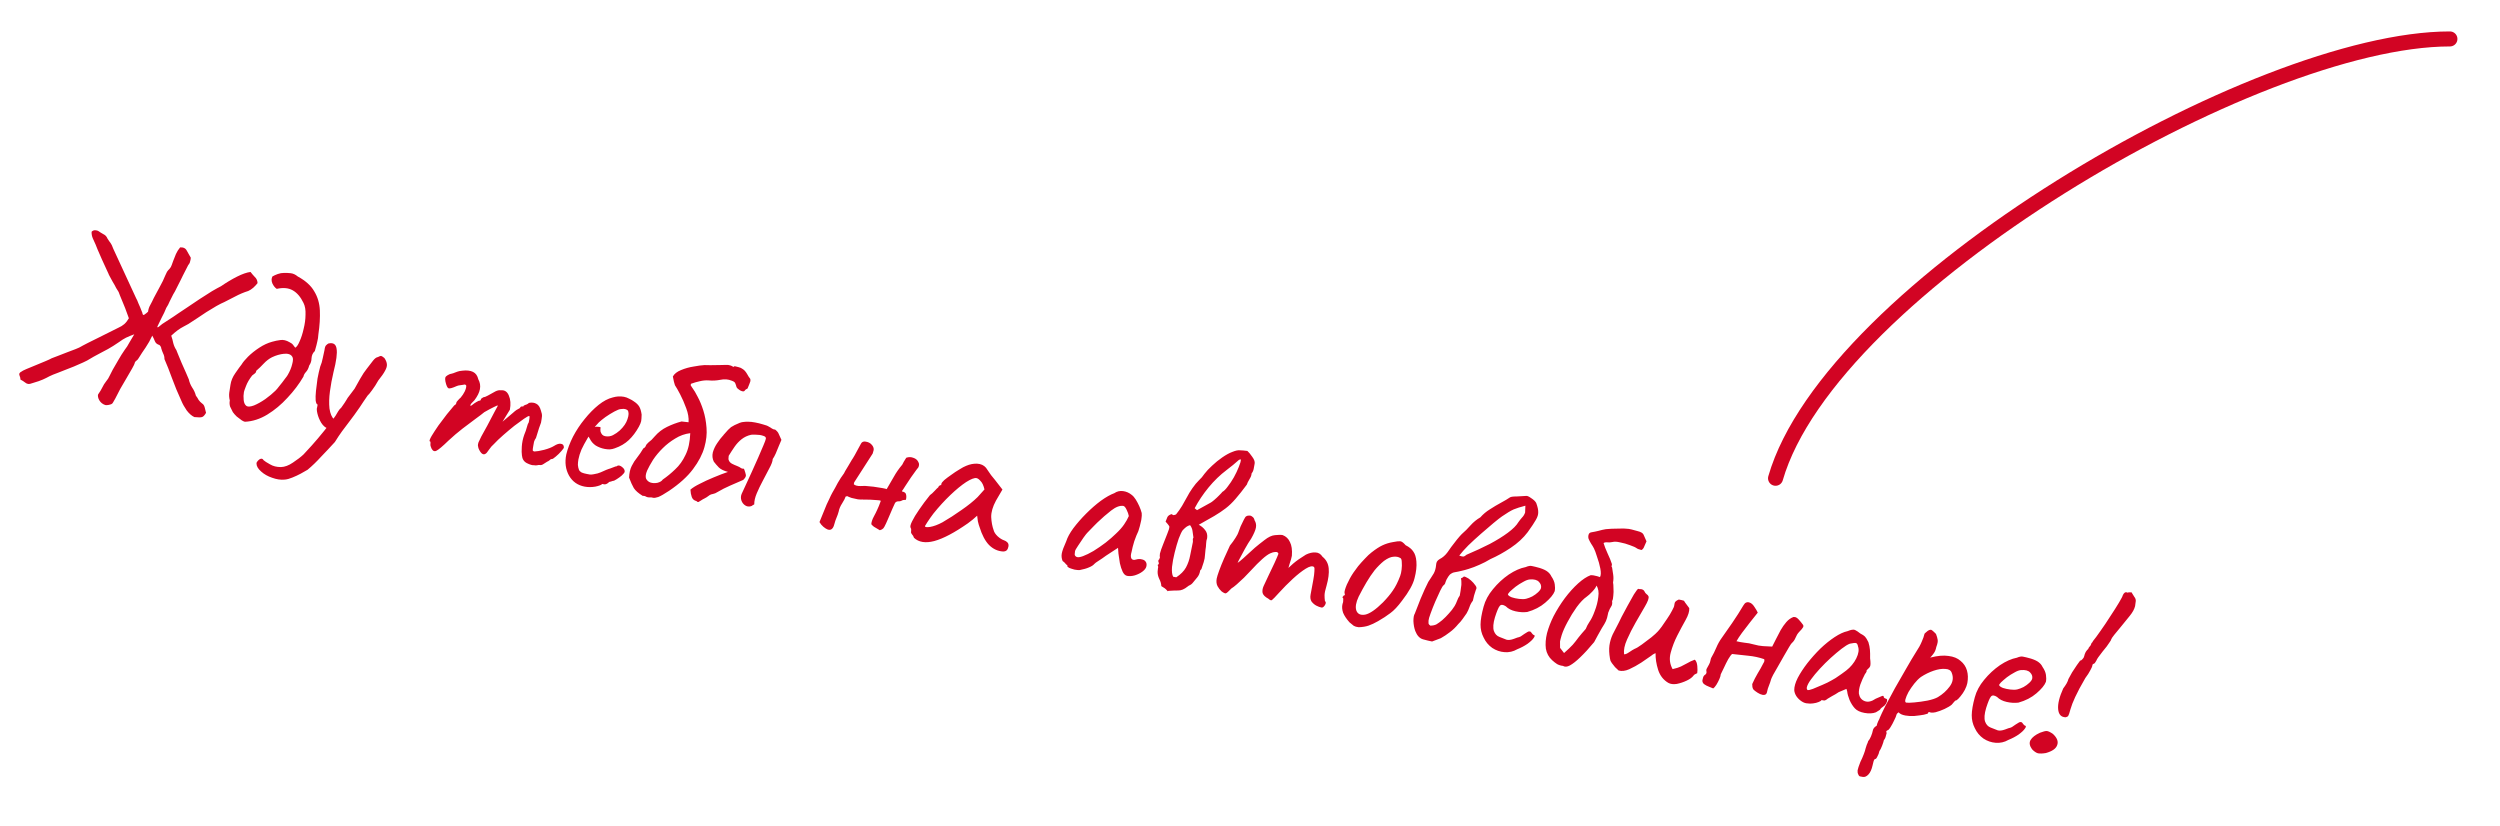 <?xml version="1.0" encoding="UTF-8"?> <svg xmlns="http://www.w3.org/2000/svg" width="333" height="110" viewBox="0 0 333 110" fill="none"><path d="M13.771 53.844C13.473 53.68 13.257 53.432 13.121 53.101C13.006 52.773 13.015 52.545 13.149 52.416C13.326 52.165 13.485 51.899 13.624 51.618C13.767 51.316 13.938 51.041 14.137 50.794C14.332 50.567 14.487 50.322 14.601 50.059C14.74 49.778 14.878 49.508 15.013 49.248C15.272 48.793 15.529 48.348 15.785 47.914C16.044 47.458 16.322 47.017 16.619 46.591C16.847 46.305 17.047 45.991 17.22 45.651C17.417 45.294 17.639 44.919 17.887 44.527C17.488 44.672 17.121 44.823 16.785 44.98C16.471 45.141 16.174 45.327 15.895 45.538C15.318 45.935 14.823 46.248 14.408 46.478C14.019 46.691 13.607 46.91 13.171 47.136C12.76 47.345 12.235 47.642 11.595 48.027C11.57 48.044 11.39 48.131 11.055 48.288C10.719 48.445 10.315 48.622 9.841 48.819C9.371 48.995 8.934 49.166 8.531 49.333C8.129 49.499 7.846 49.611 7.682 49.668C7.237 49.827 6.87 49.978 6.581 50.121C6.313 50.269 6.024 50.413 5.713 50.552C5.403 50.692 4.971 50.842 4.416 51.002C4.11 51.121 3.882 51.166 3.734 51.139C3.586 51.112 3.446 51.042 3.313 50.93C3.181 50.818 2.985 50.694 2.725 50.559C2.731 50.407 2.689 50.224 2.597 50.01C2.505 49.796 2.591 49.626 2.855 49.5C2.934 49.427 3.152 49.314 3.508 49.161C3.865 49.008 4.268 48.841 4.716 48.662C5.19 48.465 5.629 48.283 6.032 48.117C6.434 47.95 6.721 47.817 6.893 47.717C7.061 47.639 7.331 47.536 7.705 47.408C8.083 47.258 8.483 47.103 8.907 46.94C9.331 46.778 9.719 46.63 10.072 46.499C10.45 46.349 10.701 46.232 10.826 46.145C10.877 46.111 10.95 46.07 11.046 46.022C11.168 45.957 11.385 45.844 11.699 45.683C12.014 45.522 12.495 45.283 13.145 44.965C13.794 44.647 14.674 44.208 15.784 43.647C16.069 43.524 16.329 43.364 16.562 43.166C16.799 42.948 17 42.689 17.165 42.392C17.125 42.253 17.03 41.995 16.881 41.617C16.753 41.243 16.597 40.843 16.413 40.415C16.251 39.991 16.1 39.624 15.96 39.314C15.845 38.986 15.777 38.82 15.756 38.816C15.722 38.766 15.629 38.618 15.477 38.371C15.351 38.107 15.195 37.827 15.009 37.53C14.848 37.216 14.709 36.96 14.592 36.764C14.479 36.546 14.44 36.462 14.475 36.512C14.457 36.487 14.364 36.284 14.193 35.902C14.023 35.521 13.82 35.078 13.585 34.575C13.37 34.076 13.178 33.636 13.008 33.255C12.841 32.852 12.752 32.627 12.738 32.581C12.612 32.317 12.488 32.043 12.365 31.757C12.243 31.472 12.188 31.178 12.2 30.873C12.337 30.724 12.503 30.656 12.697 30.67C12.891 30.684 13.027 30.72 13.104 30.778C13.317 30.927 13.543 31.067 13.781 31.198C14.023 31.308 14.197 31.494 14.302 31.754C14.471 32.026 14.609 32.226 14.716 32.355C14.824 32.485 14.95 32.749 15.095 33.147L18.144 39.749C18.213 39.85 18.314 40.076 18.446 40.429C18.603 40.764 18.732 41.072 18.833 41.354C18.956 41.639 19 41.756 18.965 41.706C19.007 41.955 19.105 42.016 19.259 41.892C19.434 41.771 19.589 41.646 19.722 41.517C19.759 41.196 19.858 40.897 20.019 40.62C20.183 40.322 20.339 40.012 20.486 39.689C20.753 39.191 21.02 38.694 21.287 38.196C21.579 37.681 21.826 37.168 22.03 36.659C22.103 36.497 22.175 36.346 22.245 36.206C22.335 36.07 22.447 35.937 22.581 35.809C22.718 35.659 22.814 35.491 22.871 35.304C22.927 35.117 22.994 34.933 23.071 34.75C23.193 34.445 23.315 34.139 23.437 33.833C23.584 33.51 23.77 33.216 23.994 32.951C24.437 32.923 24.737 33.077 24.894 33.413C25.072 33.752 25.245 34.057 25.414 34.329C25.404 34.502 25.372 34.672 25.32 34.837C25.289 35.006 25.205 35.166 25.068 35.316L24.348 36.725C24.34 36.768 24.252 36.949 24.084 37.268C23.941 37.569 23.768 37.91 23.567 38.288C23.387 38.671 23.221 38.979 23.068 39.214C22.904 39.512 22.748 39.822 22.601 40.145C22.479 40.451 22.327 40.74 22.145 41.013C21.979 41.442 21.78 41.864 21.55 42.282C21.345 42.681 21.151 43.083 20.967 43.487C20.944 43.614 20.994 43.634 21.12 43.548C21.27 43.444 21.437 43.311 21.62 43.148L23.113 42.176C23.138 42.159 23.313 42.038 23.639 41.814C23.99 41.572 24.427 41.281 24.949 40.939C25.475 40.577 26.025 40.208 26.598 39.832C27.195 39.439 27.741 39.091 28.234 38.788C28.749 38.489 29.151 38.268 29.44 38.124C30.167 37.624 30.88 37.198 31.58 36.845C32.279 36.493 32.876 36.286 33.368 36.224C33.545 36.453 33.734 36.674 33.935 36.886C34.162 37.081 34.286 37.356 34.309 37.71C34.164 37.902 33.973 38.107 33.736 38.326C33.502 38.524 33.278 38.669 33.065 38.76C32.485 38.938 31.891 39.19 31.284 39.515C30.702 39.824 30.231 40.065 29.87 40.239C29.61 40.344 29.261 40.52 28.821 40.767C28.403 41.019 27.959 41.287 27.491 41.572C27.044 41.862 26.632 42.136 26.256 42.395C25.884 42.633 25.635 42.795 25.51 42.881C25.305 43.04 24.95 43.248 24.443 43.505C23.936 43.761 23.391 44.164 22.809 44.713C22.923 45.04 23.015 45.375 23.083 45.715C23.173 46.06 23.312 46.37 23.502 46.646C23.485 46.621 23.544 46.774 23.68 47.106C23.816 47.437 23.982 47.84 24.179 48.314C24.397 48.792 24.598 49.245 24.782 49.672C24.966 50.1 25.088 50.385 25.149 50.528C25.231 50.915 25.382 51.282 25.603 51.629C25.827 51.955 25.991 52.313 26.093 52.704C26.235 52.884 26.354 53.07 26.45 53.262C26.571 53.438 26.727 53.598 26.919 53.743C27.077 53.838 27.189 54.001 27.256 54.232C27.323 54.463 27.386 54.715 27.445 54.989C27.251 55.325 27.075 55.511 26.915 55.547C26.772 55.608 26.432 55.611 25.895 55.556C25.551 55.405 25.212 55.113 24.876 54.679C24.565 54.227 24.327 53.801 24.16 53.398C23.676 52.346 23.26 51.339 22.912 50.378C22.564 49.416 22.229 48.567 21.905 47.829C21.91 47.567 21.856 47.327 21.743 47.109C21.634 46.87 21.546 46.635 21.479 46.404C21.474 46.316 21.453 46.246 21.419 46.196C21.388 46.125 21.345 46.062 21.29 46.008C21.255 45.958 21.195 45.925 21.111 45.91C20.886 45.824 20.727 45.675 20.636 45.461C20.548 45.226 20.43 44.974 20.282 44.706C20.025 45.272 19.731 45.797 19.401 46.283C19.074 46.748 18.754 47.236 18.441 47.747C18.375 47.867 18.28 47.969 18.155 48.056C18.029 48.142 17.951 48.27 17.92 48.439C17.908 48.502 17.803 48.713 17.606 49.07C17.413 49.407 17.172 49.822 16.884 50.316C16.6 50.788 16.312 51.282 16.02 51.797C15.753 52.295 15.531 52.725 15.355 53.086C15.228 53.303 15.131 53.472 15.065 53.591C14.996 53.731 14.892 53.821 14.753 53.861C14.589 53.919 14.419 53.953 14.242 53.964C14.086 53.979 13.929 53.939 13.771 53.844ZM32.647 56.178C32.579 56.188 32.437 56.129 32.22 56.001C32.006 55.852 31.776 55.678 31.528 55.479C31.305 55.263 31.134 55.068 31.013 54.892C30.883 54.649 30.763 54.408 30.654 54.169C30.57 53.913 30.555 53.637 30.61 53.341C30.52 52.996 30.496 52.652 30.537 52.31C30.604 51.95 30.658 51.599 30.699 51.256C30.775 50.723 30.991 50.205 31.347 49.702C31.706 49.177 31.985 48.791 32.184 48.544C32.345 48.267 32.627 47.925 33.03 47.518C33.458 47.094 33.959 46.694 34.531 46.318C35.104 45.942 35.678 45.676 36.254 45.52C36.624 45.413 36.988 45.338 37.346 45.294C37.729 45.234 38.138 45.331 38.572 45.586C38.793 45.693 38.947 45.809 39.033 45.934C39.12 46.059 39.217 46.187 39.324 46.316C39.517 46.22 39.711 45.939 39.907 45.471C40.127 44.987 40.307 44.429 40.445 43.798C40.608 43.15 40.692 42.52 40.695 41.908C40.724 41.279 40.634 40.759 40.425 40.348C40.046 39.556 39.569 38.998 38.995 38.673C38.42 38.348 37.71 38.283 36.864 38.477C36.63 38.324 36.434 38.08 36.277 37.745C36.142 37.413 36.143 37.107 36.283 36.827C36.479 36.71 36.718 36.601 36.999 36.499C37.281 36.398 37.552 36.35 37.814 36.354C38.122 36.346 38.426 36.358 38.726 36.391C39.047 36.429 39.36 36.574 39.663 36.827C40.697 37.39 41.429 38.05 41.858 38.807C42.312 39.548 42.561 40.392 42.605 41.341C42.649 42.29 42.583 43.361 42.406 44.554C42.386 44.901 42.34 45.209 42.268 45.48C42.221 45.734 42.109 46.162 41.933 46.764C41.67 47.001 41.525 47.313 41.497 47.702C41.494 48.073 41.389 48.404 41.183 48.694C41.095 49.05 40.956 49.33 40.765 49.536C40.574 49.741 40.459 49.95 40.42 50.161C39.844 51.149 39.134 52.09 38.29 52.985C37.468 53.884 36.576 54.627 35.614 55.216C34.652 55.804 33.663 56.125 32.647 56.178ZM32.837 54.08C33.033 54.203 33.366 54.177 33.836 54.002C34.31 53.804 34.81 53.525 35.336 53.162C35.867 52.779 36.319 52.403 36.693 52.034C36.827 51.906 37.009 51.688 37.241 51.38C37.494 51.077 37.724 50.78 37.93 50.49C38.158 50.204 38.29 50.02 38.327 49.94C38.615 49.446 38.813 48.968 38.92 48.506C39.052 48.027 39.058 47.7 38.937 47.525C38.755 47.206 38.386 47.073 37.829 47.123C37.294 47.178 36.762 47.331 36.234 47.584C35.849 47.775 35.48 48.057 35.126 48.43C34.798 48.785 34.465 49.107 34.128 49.394C34.122 49.547 34.056 49.666 33.931 49.752C33.827 49.842 33.712 49.93 33.586 50.017C33.214 50.495 32.942 50.959 32.772 51.409C32.605 51.838 32.512 52.105 32.492 52.211C32.43 52.55 32.418 52.908 32.458 53.288C32.497 53.667 32.623 53.931 32.837 54.08ZM37.938 63.883C37.403 63.938 36.839 63.855 36.244 63.636C35.667 63.442 35.182 63.167 34.789 62.81C34.374 62.449 34.166 62.093 34.165 61.743C34.167 61.612 34.235 61.482 34.368 61.354C34.48 61.221 34.616 61.137 34.776 61.101C34.91 61.082 35.019 61.145 35.101 61.292C35.251 61.429 35.535 61.613 35.952 61.843C36.365 62.094 36.856 62.218 37.426 62.213C37.932 62.197 38.461 61.999 39.013 61.62C39.585 61.244 40.057 60.882 40.427 60.535C40.643 60.312 41.013 59.91 41.536 59.328C42.059 58.746 42.605 58.103 43.172 57.398C43.765 56.676 44.272 56.004 44.693 55.381C44.788 55.224 44.899 55.036 45.027 54.819C45.154 54.602 45.295 54.431 45.45 54.306C45.623 54.076 45.772 53.862 45.896 53.666C46.045 53.453 46.137 53.306 46.174 53.225C46.215 53.123 46.349 52.929 46.577 52.643C46.805 52.357 47.022 52.069 47.229 51.779C47.393 51.481 47.638 51.045 47.963 50.47C48.288 49.895 48.591 49.437 48.873 49.095C49.217 48.655 49.49 48.301 49.693 48.032C49.92 47.746 50.136 47.589 50.338 47.56C50.555 47.447 50.696 47.397 50.76 47.408C50.844 47.424 50.991 47.517 51.201 47.687C51.408 47.987 51.52 48.271 51.536 48.536C51.557 48.781 51.47 49.071 51.277 49.407C51.109 49.727 50.811 50.153 50.384 50.687C50.121 51.164 49.845 51.594 49.555 51.978C49.291 52.345 49.094 52.582 48.965 52.69C48.812 52.924 48.632 53.187 48.425 53.477C48.244 53.749 48.077 54.003 47.924 54.237C47.387 55.014 46.932 55.641 46.559 56.119C46.187 56.598 45.853 57.039 45.56 57.445C45.266 57.85 44.948 58.328 44.606 58.877C43.975 59.57 43.362 60.223 42.768 60.836C42.191 61.473 41.592 62.052 40.97 62.572C40.724 62.723 40.418 62.897 40.054 63.092C39.69 63.287 39.319 63.46 38.941 63.609C38.584 63.762 38.25 63.853 37.938 63.883ZM43.629 57.056C43.32 56.955 43.037 56.706 42.782 56.309C42.549 55.915 42.382 55.513 42.283 55.1C42.184 54.688 42.172 54.402 42.245 54.24C42.265 54.134 42.28 54.05 42.292 53.986C42.304 53.923 42.309 53.891 42.309 53.891C42.183 53.867 42.096 53.687 42.048 53.35C42.022 53.017 42.035 52.593 42.086 52.077C42.138 51.562 42.205 51.016 42.29 50.441C42.395 49.869 42.516 49.334 42.652 48.834C42.803 48.489 42.917 48.106 42.995 47.683C43.078 47.238 43.153 46.891 43.221 46.641C43.262 46.298 43.334 46.082 43.439 45.992C43.547 45.881 43.649 45.801 43.745 45.753C44.385 45.608 44.747 45.839 44.832 46.446C44.942 47.035 44.804 48.082 44.417 49.586C44.218 50.425 44.062 51.271 43.948 52.125C43.834 52.98 43.814 53.742 43.887 54.412C43.982 55.086 44.188 55.572 44.504 55.871C44.637 55.983 44.689 56.113 44.662 56.262C44.635 56.41 44.563 56.561 44.447 56.714C44.335 56.847 44.196 56.952 44.028 57.031C43.885 57.092 43.752 57.1 43.629 57.056ZM57.478 59.742C57.43 59.646 57.386 59.528 57.346 59.39C57.327 59.255 57.325 59.145 57.341 59.06C57.349 59.018 57.348 58.963 57.339 58.896C57.35 58.832 57.314 58.793 57.229 58.777C57.177 58.702 57.264 58.466 57.491 58.071C57.742 57.657 58.047 57.188 58.407 56.664C58.787 56.143 59.164 55.644 59.537 55.166C59.934 54.67 60.258 54.281 60.507 53.999C60.624 53.955 60.703 53.882 60.744 53.78C60.81 53.661 60.822 53.597 60.779 53.59C60.779 53.59 60.85 53.504 60.991 53.333C61.157 53.145 61.277 53.025 61.352 52.973C61.576 52.708 61.758 52.435 61.897 52.155C62.041 51.853 62.111 51.592 62.107 51.373C62.042 51.252 61.953 51.202 61.839 51.225C61.726 51.248 61.669 51.259 61.669 51.259C61.58 51.265 61.445 51.284 61.264 51.316C61.108 51.331 60.959 51.369 60.817 51.43C60.267 51.679 59.91 51.777 59.745 51.725C59.583 51.651 59.444 51.341 59.326 50.794C59.284 50.546 59.283 50.37 59.324 50.269C59.365 50.167 59.471 50.066 59.642 49.966C59.839 49.849 60.015 49.783 60.171 49.769C60.331 49.732 60.459 49.69 60.556 49.642C60.816 49.537 61.026 49.467 61.186 49.43C61.367 49.398 61.501 49.379 61.59 49.374C62.171 49.306 62.643 49.36 63.004 49.536C63.366 49.712 63.6 50.04 63.709 50.52C63.939 50.934 64.011 51.374 63.925 51.84C63.843 52.284 63.599 52.775 63.194 53.313L62.788 53.731C62.643 53.923 62.603 54.025 62.666 54.036C62.751 54.052 62.86 53.995 62.993 53.867C63.072 53.794 63.222 53.69 63.444 53.556C63.666 53.422 63.808 53.361 63.872 53.373C63.872 53.373 63.895 53.366 63.941 53.352C64.009 53.343 64.056 53.264 64.083 53.116C64.159 53.064 64.234 53.013 64.309 52.961C64.405 52.913 64.453 52.889 64.453 52.889C64.538 52.905 64.714 52.839 64.982 52.691C65.275 52.526 65.616 52.338 66.006 52.125C66.27 51.999 66.497 51.953 66.688 51.988C67.201 51.93 67.564 52.161 67.774 52.681C68.006 53.205 68.053 53.838 67.916 54.578L66.934 56.169L68.334 54.984C68.492 54.838 68.647 54.713 68.797 54.609C68.969 54.51 69.115 54.427 69.236 54.362C69.306 54.222 69.385 54.149 69.474 54.144C69.562 54.138 69.606 54.135 69.606 54.135C69.606 54.135 69.628 54.139 69.67 54.147C69.716 54.134 69.745 54.095 69.757 54.032C69.878 53.967 70.008 53.914 70.147 53.874C70.29 53.813 70.39 53.744 70.448 53.667C70.835 53.585 71.167 53.624 71.444 53.785C71.724 53.924 71.929 54.236 72.059 54.719C72.16 55 72.204 55.238 72.19 55.432C72.176 55.627 72.134 55.914 72.064 56.295C71.963 56.605 71.874 56.851 71.796 57.034C71.744 57.199 71.689 57.375 71.633 57.562C71.577 57.748 71.496 58.007 71.391 58.338C71.275 58.491 71.189 58.661 71.133 58.848C71.098 59.038 71.065 59.218 71.034 59.388C70.983 59.663 70.958 59.855 70.96 59.965C70.965 60.053 71.042 60.111 71.19 60.139C71.498 60.13 71.928 60.056 72.479 59.917C73.055 59.761 73.491 59.589 73.788 59.404C74.16 59.166 74.462 59.068 74.695 59.111C74.953 59.137 75.09 59.283 75.107 59.548C75.133 59.641 75.024 59.818 74.779 60.079C74.555 60.344 74.301 60.592 74.018 60.825C73.755 61.061 73.571 61.169 73.466 61.149C73.402 61.138 73.316 61.187 73.208 61.299C73.104 61.389 72.993 61.456 72.876 61.5C72.7 61.621 72.527 61.731 72.355 61.831C72.205 61.934 72.045 61.97 71.876 61.939C71.791 61.923 71.679 61.936 71.541 61.976C71.427 61.999 71.296 61.996 71.148 61.969C70.925 61.993 70.603 61.901 70.182 61.692C69.782 61.487 69.561 61.14 69.52 60.651C69.479 60.403 69.473 60.019 69.503 59.499C69.537 58.958 69.645 58.431 69.828 57.918C69.983 57.553 70.1 57.213 70.18 56.9C70.259 56.586 70.343 56.372 70.43 56.257C70.441 56.193 70.469 56.045 70.512 55.812C70.558 55.558 70.55 55.425 70.487 55.414C70.402 55.398 70.172 55.52 69.796 55.778C69.445 56.02 69.015 56.335 68.506 56.722C68.018 57.113 67.526 57.526 67.03 57.96C66.534 58.393 66.122 58.788 65.794 59.143C65.561 59.341 65.339 59.595 65.128 59.906C64.918 60.218 64.776 60.389 64.705 60.419C64.526 60.561 64.342 60.549 64.154 60.383C63.987 60.221 63.844 59.987 63.725 59.68C63.685 59.542 63.663 59.428 63.657 59.34C63.656 59.23 63.681 59.092 63.733 58.927C63.811 58.744 63.936 58.483 64.108 58.143C64.301 57.806 64.564 57.33 64.897 56.713C65.262 56.036 65.582 55.428 65.857 54.888C66.157 54.33 66.307 54.052 66.307 54.052C66.322 53.967 66.148 54.022 65.784 54.218C65.423 54.392 64.998 54.62 64.509 54.901C64.275 55.099 63.894 55.39 63.363 55.773C62.833 56.157 62.249 56.596 61.61 57.091C60.972 57.586 60.349 58.117 59.741 58.683C58.967 59.437 58.436 59.886 58.147 60.03C57.879 60.177 57.656 60.081 57.478 59.742ZM77.886 64.82C76.955 64.649 76.257 64.159 75.794 63.351C75.334 62.523 75.212 61.581 75.429 60.527C75.612 59.773 75.91 58.985 76.324 58.165C76.763 57.327 77.279 56.547 77.872 55.824C78.468 55.081 79.088 54.451 79.73 53.935C80.373 53.419 81.003 53.087 81.621 52.938C81.852 52.871 82.09 52.828 82.334 52.807C82.6 52.791 82.86 52.806 83.114 52.853C83.347 52.896 83.582 52.983 83.82 53.114C84.063 53.225 84.261 53.338 84.414 53.454C84.747 53.668 84.989 53.899 85.14 54.146C85.291 54.392 85.4 54.752 85.466 55.223C85.456 55.637 85.435 55.929 85.403 56.098C85.372 56.267 85.272 56.511 85.104 56.831C84.71 57.545 84.261 58.141 83.757 58.617C83.253 59.093 82.628 59.459 81.88 59.715C81.692 59.789 81.475 59.837 81.231 59.858C81.011 59.861 80.785 59.841 80.552 59.798C80.129 59.72 79.73 59.57 79.355 59.347C79.005 59.108 78.744 58.808 78.569 58.448L78.394 58.153L78.252 58.389C77.935 58.921 77.668 59.419 77.451 59.883C77.256 60.35 77.121 60.784 77.046 61.186C77 61.44 76.976 61.688 76.975 61.928C76.996 62.173 77.043 62.389 77.118 62.578C77.179 62.721 77.299 62.841 77.478 62.94C77.682 63.021 77.9 63.084 78.133 63.126C78.281 63.154 78.429 63.181 78.577 63.208C78.75 63.218 78.917 63.206 79.077 63.169C79.46 63.109 79.771 63.024 80.01 62.915C80.27 62.81 80.532 62.694 80.796 62.568L80.935 62.527L80.903 62.522C81.18 62.441 81.426 62.355 81.64 62.264C81.875 62.176 81.993 62.132 81.993 62.132C82.077 62.147 82.172 62.11 82.276 62.02C82.461 61.967 82.666 62.037 82.893 62.232C83.141 62.431 83.243 62.647 83.2 62.88C83.16 62.982 83.033 63.133 82.821 63.335C82.613 63.515 82.385 63.681 82.138 63.833C81.913 63.988 81.734 64.064 81.603 64.062C81.579 64.079 81.497 64.108 81.358 64.148C81.223 64.167 81.131 64.194 81.081 64.228L81.112 64.234C80.875 64.453 80.661 64.545 80.471 64.51L80.217 64.463C80.105 64.595 79.798 64.714 79.298 64.818C78.801 64.902 78.33 64.903 77.886 64.82ZM80.603 58.101C80.984 58.171 81.331 58.126 81.645 57.965C81.985 57.787 82.285 57.58 82.548 57.343C83.076 56.85 83.421 56.345 83.582 55.828C83.769 55.293 83.775 54.9 83.603 54.65C83.487 54.563 83.377 54.51 83.271 54.49C83.19 54.453 83.005 54.452 82.714 54.486C82.516 54.493 82.222 54.603 81.833 54.816C81.443 55.028 81.048 55.273 80.647 55.549C80.267 55.829 79.971 56.069 79.759 56.271L79.223 56.861C79.404 56.829 79.569 56.827 79.717 56.854C79.89 56.864 79.983 56.892 79.997 56.938C79.962 57.129 79.96 57.315 79.992 57.496C80.05 57.659 80.123 57.793 80.214 57.898C80.325 58.006 80.455 58.073 80.603 58.101ZM91.942 57.698C91.226 57.785 90.558 58.023 89.939 58.412C89.324 58.78 88.776 59.204 88.293 59.684C87.786 60.181 87.35 60.702 86.987 61.248C86.645 61.798 86.382 62.274 86.198 62.678C86.002 63.145 85.957 63.509 86.062 63.769C86.193 64.012 86.381 64.178 86.627 64.267C86.915 64.364 87.23 64.378 87.571 64.31C87.916 64.22 88.15 64.078 88.274 63.882C88.85 63.485 89.405 63.029 89.937 62.514C90.491 62.004 90.948 61.366 91.308 60.601C91.689 59.84 91.9 58.872 91.942 57.698ZM99.571 51.753C99.407 51.811 99.279 51.907 99.189 52.044C99.098 52.18 98.893 52.164 98.574 51.996C98.318 51.84 98.16 51.69 98.099 51.547C98.062 51.388 98.014 51.236 97.953 51.094C97.916 50.934 97.754 50.806 97.466 50.709C96.999 50.513 96.491 50.474 95.945 50.592C95.423 50.693 94.914 50.719 94.42 50.672C94.031 50.644 93.631 50.679 93.219 50.778C92.832 50.86 92.439 50.974 92.04 51.119C91.995 51.242 91.99 51.328 92.025 51.379C92.08 51.433 92.115 51.483 92.128 51.529C92.163 51.579 92.206 51.642 92.258 51.717C92.451 51.972 92.677 52.352 92.933 52.859C93.211 53.37 93.46 53.974 93.682 54.671C93.903 55.369 94.046 56.139 94.109 56.982C94.176 57.804 94.084 58.662 93.831 59.557C93.567 60.514 93.058 61.493 92.305 62.492C91.576 63.473 90.513 64.437 89.113 65.382C88.465 65.81 87.988 66.083 87.681 66.201C87.379 66.299 87.154 66.334 87.006 66.306C86.861 66.258 86.711 66.241 86.555 66.256C86.378 66.267 86.22 66.238 86.079 66.168C85.943 66.077 85.786 66.037 85.609 66.049C85.038 65.703 84.643 65.356 84.422 65.009C84.223 64.666 84.013 64.201 83.793 63.613C83.822 62.984 83.939 62.469 84.144 62.069C84.353 61.648 84.598 61.267 84.88 60.925C85.166 60.562 85.437 60.163 85.692 59.729C85.859 59.65 85.968 59.539 86.016 59.395C86.064 59.251 86.193 59.088 86.401 58.908C86.501 58.839 86.631 58.731 86.789 58.586C86.951 58.419 87.088 58.269 87.2 58.136C87.673 57.589 88.222 57.165 88.846 56.864C89.496 56.547 90.142 56.305 90.785 56.139C90.959 56.149 91.119 56.168 91.267 56.195C91.415 56.222 91.566 56.239 91.718 56.245C91.76 55.662 91.655 55.041 91.405 54.382C91.158 53.702 90.889 53.084 90.598 52.527C90.307 51.97 90.075 51.566 89.903 51.315C89.886 51.29 89.839 51.129 89.763 50.83C89.708 50.535 89.662 50.308 89.626 50.148C89.823 49.791 90.182 49.507 90.702 49.297C91.247 49.069 91.813 48.911 92.398 48.822C92.987 48.712 93.47 48.647 93.845 48.629C93.955 48.627 94.216 48.632 94.63 48.643C95.069 48.636 95.508 48.63 95.947 48.623C96.386 48.616 96.649 48.61 96.738 48.605C96.915 48.594 97.065 48.611 97.188 48.655C97.336 48.682 97.449 48.725 97.526 48.783C97.683 48.878 97.755 48.902 97.742 48.856C97.733 48.788 97.802 48.768 97.95 48.796C98.077 48.819 98.223 48.857 98.388 48.909C98.579 48.944 98.77 49.035 98.962 49.179C99.158 49.303 99.347 49.524 99.529 49.842C99.677 50.11 99.787 50.283 99.86 50.362C99.954 50.446 99.982 50.593 99.943 50.804C99.906 50.885 99.861 51.008 99.809 51.174C99.76 51.318 99.681 51.511 99.571 51.753ZM103.255 57.225C103.503 57.424 103.655 57.606 103.713 57.769C103.774 57.912 103.898 58.187 104.086 58.593C104.009 58.776 103.892 59.05 103.737 59.415C103.608 59.763 103.469 60.099 103.322 60.422C103.175 60.745 103.043 60.983 102.927 61.136C102.915 61.441 102.761 61.861 102.465 62.397C102.194 62.916 101.907 63.465 101.603 64.043C101.304 64.601 101.037 65.153 100.805 65.701C100.573 66.249 100.46 66.743 100.466 67.181C100.395 67.212 100.322 67.253 100.247 67.305C100.193 67.361 100.119 67.402 100.027 67.429C99.749 67.509 99.494 67.472 99.259 67.32C99.025 67.167 98.857 66.95 98.756 66.669C98.658 66.366 98.669 66.073 98.787 65.788C98.901 65.525 99.083 65.132 99.333 64.609C99.586 64.065 99.86 63.47 100.154 62.824C100.449 62.178 100.728 61.551 100.994 60.944C101.263 60.315 101.493 59.778 101.685 59.332C101.877 58.886 101.986 58.589 102.013 58.441C102.049 58.25 101.92 58.117 101.628 58.041C101.36 57.948 101.052 57.902 100.701 57.903C100.376 57.887 100.157 57.89 100.043 57.913C99.563 58.021 99.144 58.218 98.785 58.501C98.427 58.785 98.113 59.121 97.845 59.509C97.576 59.898 97.316 60.298 97.065 60.711C97.063 60.842 97.052 60.961 97.032 61.066C97.017 61.151 97.041 61.254 97.106 61.376C97.185 61.543 97.324 61.678 97.524 61.781C97.724 61.883 97.936 61.977 98.161 62.062C98.386 62.148 98.576 62.248 98.729 62.364C98.789 62.397 98.84 62.417 98.882 62.425C98.928 62.412 98.973 62.409 99.015 62.417C99.079 62.429 99.124 62.481 99.15 62.573C99.251 62.854 99.318 63.086 99.351 63.267C99.383 63.448 99.266 63.667 98.999 63.924C98.404 64.186 97.821 64.439 97.251 64.684C96.68 64.929 96.113 65.219 95.548 65.552C95.373 65.673 95.171 65.756 94.944 65.802C94.742 65.83 94.551 65.915 94.372 66.057C94.217 66.182 94.044 66.292 93.851 66.388C93.683 66.466 93.512 66.566 93.337 66.686C93.236 66.756 93.138 66.814 93.042 66.862C92.949 66.889 92.858 66.85 92.768 66.746C92.454 66.666 92.247 66.486 92.145 66.204C92.044 65.923 91.984 65.595 91.966 65.219C92.254 64.966 92.674 64.704 93.227 64.434C93.784 64.143 94.394 63.862 95.057 63.59C95.745 63.301 96.38 63.058 96.964 62.859C96.422 62.715 96.02 62.521 95.759 62.276C95.501 62.009 95.276 61.749 95.082 61.494C94.891 61.109 94.847 60.696 94.95 60.255C95.074 59.819 95.271 59.407 95.539 59.018C95.812 58.609 96.07 58.274 96.316 58.013C96.366 57.978 96.395 57.94 96.402 57.898C96.431 57.859 96.458 57.831 96.483 57.814C96.848 57.378 97.145 57.072 97.375 56.895C97.626 56.723 98.011 56.531 98.531 56.321C98.72 56.246 98.914 56.206 99.112 56.198C99.314 56.17 99.512 56.163 99.707 56.177C99.926 56.173 100.216 56.205 100.576 56.271C100.935 56.338 101.291 56.425 101.643 56.534C101.999 56.622 102.264 56.725 102.439 56.845C102.579 56.915 102.707 56.993 102.822 57.08C102.959 57.171 103.103 57.219 103.255 57.225ZM120.714 60.972C121.041 60.857 121.358 60.861 121.664 60.983C121.973 61.084 122.191 61.266 122.318 61.53C122.469 61.777 122.45 62.058 122.261 62.373C122.326 62.254 122.258 62.329 122.055 62.598C121.877 62.849 121.642 63.178 121.348 63.583C121.076 63.993 120.818 64.383 120.574 64.754C120.356 65.107 120.22 65.312 120.165 65.367L120.148 65.463C120.487 65.525 120.668 65.668 120.692 65.891C120.742 66.097 120.733 66.326 120.665 66.576C120.403 66.571 120.209 66.612 120.084 66.698C119.963 66.763 119.815 66.791 119.642 66.781C119.579 66.769 119.499 66.787 119.402 66.835C119.306 66.883 119.239 66.947 119.203 67.028C119.17 67.088 119.059 67.33 118.872 67.755C118.709 68.162 118.517 68.608 118.297 69.093C118.101 69.56 117.937 69.913 117.806 70.151C117.732 70.312 117.622 70.434 117.476 70.517C117.333 70.578 117.239 70.615 117.193 70.629C116.801 70.381 116.534 70.223 116.394 70.153C116.279 70.066 116.167 69.958 116.06 69.829C116.062 69.698 116.09 69.55 116.142 69.384C116.198 69.198 116.292 68.985 116.424 68.747C116.588 68.449 116.727 68.169 116.842 67.905C116.981 67.624 117.142 67.228 117.324 66.714C117.247 66.656 117.067 66.623 116.784 66.615C116.527 66.589 116.246 66.57 115.941 66.558C115.637 66.545 115.376 66.541 115.156 66.544C114.958 66.551 114.871 66.546 114.896 66.529C114.783 66.552 114.576 66.546 114.276 66.513C114.001 66.462 113.717 66.399 113.425 66.323C113.157 66.23 112.964 66.15 112.845 66.085L112.637 66.145C112.577 66.352 112.423 66.652 112.175 67.044C111.932 67.415 111.777 67.78 111.711 68.14C111.639 68.411 111.546 68.679 111.431 68.942C111.317 69.205 111.222 69.483 111.146 69.776C111.039 70.237 110.86 70.499 110.607 70.562C110.376 70.629 110.062 70.495 109.664 70.159C109.57 70.076 109.478 69.982 109.388 69.878C109.319 69.778 109.241 69.665 109.155 69.54L110.114 67.189C110.253 66.908 110.378 66.647 110.488 66.405C110.602 66.141 110.725 65.89 110.857 65.652C111.112 65.218 111.359 64.771 111.596 64.311C111.856 63.856 112.13 63.436 112.42 63.052C112.42 63.052 112.471 62.952 112.573 62.752C112.701 62.535 112.843 62.299 113 62.043C113.16 61.766 113.288 61.549 113.383 61.392C113.477 61.234 113.494 61.204 113.432 61.302C113.519 61.187 113.659 60.961 113.852 60.625C114.049 60.267 114.232 59.929 114.401 59.61C114.594 59.274 114.693 59.095 114.696 59.074C114.762 58.955 114.841 58.882 114.934 58.855C115.03 58.807 115.142 58.795 115.269 58.818C115.632 58.864 115.913 59.003 116.111 59.236C116.312 59.449 116.4 59.684 116.374 59.941C116.33 60.064 116.298 60.179 116.278 60.285C116.259 60.391 116.222 60.471 116.168 60.527L113.774 64.254L113.727 64.508C113.915 64.674 114.218 64.751 114.635 64.741C115.078 64.713 115.405 64.719 115.617 64.758C115.727 64.756 115.974 64.78 116.359 64.829C116.765 64.882 117.148 64.942 117.507 65.008C117.888 65.079 118.087 65.126 118.105 65.151C118.455 64.559 118.776 64.006 119.068 63.491C119.363 62.955 119.735 62.422 120.183 61.891C120.212 61.853 120.28 61.723 120.386 61.502C120.514 61.285 120.623 61.108 120.714 60.972ZM121.738 71.631C121.684 71.446 121.602 71.3 121.491 71.192C121.383 71.063 121.337 70.956 121.353 70.871C121.368 70.786 121.373 70.7 121.368 70.611C121.387 70.505 121.363 70.402 121.294 70.302C121.211 70.156 121.275 69.872 121.484 69.451C121.696 69.009 122.011 68.487 122.429 67.886C122.85 67.263 123.33 66.619 123.869 65.952C124.069 65.814 124.28 65.623 124.5 65.379C124.72 65.135 124.88 64.979 124.98 64.91C124.996 64.825 125.041 64.757 125.116 64.705C125.195 64.632 125.277 64.604 125.362 64.619L125.397 64.429C125.417 64.323 125.545 64.161 125.782 63.942C126.041 63.727 126.345 63.499 126.696 63.257C127.051 62.995 127.413 62.755 127.781 62.538C128.153 62.301 128.457 62.138 128.692 62.05C129.191 61.836 129.679 61.74 130.156 61.762C130.655 61.788 131.048 61.97 131.336 62.308C131.387 62.383 131.474 62.508 131.594 62.684C131.715 62.859 131.853 63.06 132.009 63.285C132.189 63.494 132.367 63.713 132.544 63.942L133.525 65.207L132.661 66.688C132.23 67.484 132.019 68.211 132.029 68.869C132.06 69.531 132.17 70.121 132.359 70.637C132.422 70.889 132.592 71.15 132.871 71.421C133.17 71.695 133.464 71.88 133.753 71.977C133.918 72.03 134.065 72.122 134.194 72.256C134.322 72.389 134.365 72.572 134.322 72.805C134.283 73.016 134.21 73.178 134.102 73.289C133.994 73.4 133.83 73.458 133.61 73.461C132.896 73.417 132.272 73.126 131.736 72.59C131.222 72.057 130.8 71.257 130.472 70.19C130.411 70.048 130.337 69.793 130.252 69.427C130.191 69.044 130.16 68.798 130.158 68.688C130.054 68.778 129.858 68.95 129.571 69.204C129.287 69.436 129.07 69.603 128.92 69.707C127.136 70.953 125.646 71.74 124.448 72.066C123.275 72.374 122.371 72.23 121.738 71.631ZM123.208 70.065C123.181 70.213 123.403 70.254 123.875 70.188C124.372 70.104 124.924 69.9 125.531 69.574C126.364 69.093 127.208 68.549 128.064 67.941C128.942 67.337 129.661 66.758 130.223 66.206L131.132 65.192C131.01 64.666 130.838 64.295 130.615 64.079C130.417 63.845 130.234 63.713 130.065 63.682C129.789 63.631 129.33 63.809 128.686 64.215C128.063 64.625 127.367 65.197 126.597 65.93C125.827 66.664 125.073 67.487 124.336 68.402C124.046 68.786 123.78 69.163 123.536 69.534C123.318 69.888 123.208 70.065 123.208 70.065ZM143.812 75.934C143.635 75.945 143.409 75.925 143.134 75.874C142.863 75.803 142.625 75.726 142.421 75.644C142.243 75.546 142.159 75.465 142.171 75.401C142.19 75.296 142.147 75.233 142.041 75.213C142.041 75.213 141.996 75.161 141.906 75.057C141.837 74.957 141.715 74.847 141.54 74.727C141.404 74.396 141.368 74.061 141.43 73.722C141.497 73.362 141.695 72.819 142.026 72.092C142.187 71.575 142.502 70.999 142.969 70.363C143.462 69.71 144.03 69.059 144.675 68.412C145.319 67.766 145.971 67.197 146.631 66.706C147.312 66.218 147.91 65.88 148.426 65.691C148.777 65.45 149.166 65.357 149.593 65.414C150.021 65.471 150.405 65.64 150.747 65.922C150.939 66.067 151.119 66.275 151.288 66.547C151.457 66.819 151.611 67.11 151.751 67.42C151.89 67.731 151.998 68.035 152.075 68.334C152.095 68.578 152.088 68.796 152.053 68.986C152.043 69.159 152.004 69.371 151.936 69.621C151.889 69.875 151.787 70.25 151.629 70.746C151.453 71.107 151.272 71.555 151.086 72.09C150.921 72.629 150.801 73.099 150.727 73.501C150.611 73.895 150.6 74.189 150.696 74.381C150.813 74.578 151.023 74.628 151.325 74.53C151.603 74.45 151.856 74.442 152.084 74.506C152.317 74.549 152.485 74.646 152.589 74.796C152.714 74.951 152.753 75.155 152.706 75.409C152.659 75.662 152.483 75.904 152.178 76.132C151.899 76.343 151.562 76.51 151.167 76.635C150.797 76.741 150.453 76.765 150.136 76.707C149.903 76.664 149.706 76.485 149.545 76.171C149.388 75.836 149.262 75.452 149.167 75.018C149.097 74.568 149.034 74.14 148.977 73.736L148.921 72.971L147.316 74.02C146.987 74.266 146.661 74.49 146.339 74.693C146.042 74.879 145.852 75.019 145.769 75.113C145.628 75.284 145.392 75.438 145.06 75.573C144.75 75.713 144.334 75.833 143.812 75.934ZM144.253 74.079C144.652 73.933 145.121 73.703 145.661 73.387C146.204 73.049 146.743 72.678 147.278 72.273C147.816 71.848 148.272 71.45 148.646 71.082C149.096 70.662 149.455 70.257 149.723 69.869C149.992 69.481 150.204 69.104 150.359 68.739C150.317 68.491 150.224 68.222 150.081 67.933C149.941 67.623 149.799 67.443 149.655 67.395C149.189 67.309 148.637 67.513 147.999 68.008C147.386 68.486 146.773 69.019 146.161 69.606C146.057 69.696 145.91 69.844 145.719 70.049C145.527 70.255 145.338 70.45 145.151 70.634C144.989 70.801 144.881 70.912 144.827 70.968C144.748 71.041 144.576 71.261 144.311 71.628C144.072 71.977 143.83 72.338 143.587 72.709C143.347 73.058 143.216 73.296 143.192 73.424C143.169 73.55 143.154 73.69 143.148 73.842C143.163 73.998 143.251 74.113 143.413 74.186C143.574 74.26 143.854 74.224 144.253 74.079ZM154.503 73.738C154.587 73.403 154.728 72.992 154.928 72.503C155.127 72.015 155.312 71.546 155.483 71.096C155.675 70.65 155.767 70.328 155.76 70.129C155.695 70.008 155.617 69.895 155.527 69.791C155.437 69.687 155.346 69.583 155.256 69.479C155.341 69.254 155.423 69.05 155.5 68.867C155.599 68.688 155.787 68.559 156.064 68.479L156.269 68.615C156.336 68.606 156.404 68.596 156.471 68.587C156.542 68.556 156.601 68.534 156.647 68.521C156.929 68.179 157.196 67.801 157.447 67.388C157.702 66.954 157.93 66.547 158.132 66.169C158.304 65.829 158.539 65.445 158.836 65.019C159.134 64.592 159.416 64.25 159.682 63.993C159.84 63.847 159.975 63.708 160.087 63.575C160.203 63.422 160.319 63.268 160.435 63.114C160.696 62.769 161.036 62.405 161.457 62.023C161.881 61.62 162.332 61.254 162.808 60.926C163.309 60.581 163.759 60.336 164.158 60.191C164.561 60.025 164.891 59.954 165.149 59.98C165.411 59.984 165.745 60.013 166.151 60.066C166.339 60.232 166.554 60.491 166.795 60.842C167.058 61.196 167.166 61.501 167.119 61.755C167.08 61.966 167.037 62.199 166.99 62.453C166.947 62.686 166.855 62.888 166.714 63.059C166.708 63.211 166.668 63.367 166.595 63.529C166.525 63.669 166.443 63.818 166.348 63.976C166.311 64.056 166.262 64.146 166.2 64.244C166.16 64.346 166.119 64.448 166.078 64.55C165.524 65.301 165.025 65.931 164.581 66.44C164.162 66.931 163.723 67.354 163.264 67.707C162.83 68.042 162.318 68.385 161.728 68.736C161.163 69.07 160.479 69.457 159.675 69.9C160.015 70.072 160.3 70.311 160.528 70.615C160.76 70.899 160.848 71.254 160.791 71.681C160.771 71.787 160.739 71.902 160.695 72.025C160.671 72.152 160.658 72.281 160.656 72.412C160.648 72.694 160.62 72.963 160.573 73.217C160.551 73.453 160.528 73.701 160.502 73.959C160.497 74.22 160.441 74.527 160.332 74.879C160.223 75.231 160.124 75.53 160.035 75.776C159.998 75.857 159.957 75.904 159.911 75.917C159.89 75.913 159.869 75.964 159.85 76.07C159.787 76.409 159.658 76.691 159.464 76.918C159.269 77.145 159.057 77.401 158.829 77.687C158.746 77.781 158.644 77.861 158.523 77.926C158.405 77.97 158.294 78.037 158.19 78.127C157.752 78.484 157.337 78.659 156.944 78.652C156.573 78.65 156.132 78.667 155.622 78.704L155.547 78.755C155.366 78.547 155.227 78.412 155.129 78.35C155.052 78.292 154.905 78.2 154.688 78.072C154.679 77.764 154.586 77.44 154.408 77.101C154.251 76.766 154.18 76.436 154.197 76.11C154.203 75.958 154.218 75.819 154.241 75.692C154.29 75.548 154.273 75.402 154.19 75.256C154.358 75.177 154.402 75.054 154.324 74.887C154.246 74.719 154.281 74.583 154.432 74.48C154.44 74.437 154.447 74.395 154.455 74.353C154.484 74.314 154.501 74.285 154.505 74.263C154.491 74.217 154.482 74.15 154.476 74.061C154.475 73.951 154.484 73.844 154.503 73.738ZM156.678 76.896C157.275 76.503 157.706 76.069 157.969 75.592C158.235 75.094 158.42 74.57 158.521 74.02C158.648 73.452 158.77 72.851 158.887 72.216C158.906 72.111 158.905 72.001 158.882 71.887C158.88 71.778 158.908 71.684 158.966 71.607C158.925 71.359 158.887 71.089 158.853 70.799C158.823 70.487 158.711 70.204 158.517 69.949C158.332 70.002 158.177 70.072 158.052 70.159C157.927 70.245 157.756 70.399 157.54 70.622C157.395 70.814 157.217 71.186 157.006 71.738C156.816 72.294 156.635 72.917 156.464 73.607C156.297 74.277 156.179 74.912 156.112 75.512C156.067 76.116 156.117 76.552 156.265 76.82L156.678 76.896ZM163.384 62.608C162.52 63.258 161.721 64.03 160.987 64.923C160.254 65.816 159.634 66.742 159.129 67.699L159.444 67.954L161.271 66.945C161.342 66.914 161.494 66.8 161.728 66.603C161.961 66.405 162.186 66.195 162.402 65.972C162.643 65.732 162.78 65.582 162.813 65.523C163.031 65.41 163.272 65.17 163.537 64.803C163.823 64.44 164.095 64.031 164.354 63.575C164.617 63.098 164.832 62.646 164.999 62.217C165.19 61.771 165.287 61.428 165.287 61.187L165.047 61.241C164.785 61.477 164.512 61.711 164.229 61.944C163.949 62.154 163.667 62.376 163.384 62.608ZM162.704 78.763C162.498 78.572 162.322 78.343 162.174 78.075C162.031 77.785 161.994 77.451 162.064 77.07C162.103 76.858 162.212 76.506 162.39 76.014C162.569 75.522 162.79 74.972 163.056 74.364C163.321 73.757 163.578 73.191 163.828 72.668C164.11 72.327 164.36 71.979 164.579 71.625C164.797 71.272 164.914 71.053 164.93 70.968C165.019 70.722 165.126 70.435 165.252 70.109C165.399 69.785 165.541 69.494 165.676 69.235C165.812 68.975 165.904 68.828 165.954 68.794C166.08 68.707 166.218 68.668 166.37 68.674C166.526 68.659 166.671 68.707 166.803 68.819C166.961 68.914 167.062 69.075 167.108 69.302C167.294 69.599 167.354 69.927 167.287 70.287C167.225 70.626 167.015 71.112 166.657 71.746C166.388 72.134 166.106 72.597 165.81 73.133C165.514 73.669 165.248 74.167 165.01 74.626C164.797 75.068 164.664 75.372 164.612 75.537L163.942 75.611C164.364 75.338 164.767 75.052 165.151 74.751C165.538 74.428 165.826 74.175 166.013 73.991C166.463 73.57 166.844 73.225 167.156 72.954C167.494 72.666 167.917 72.329 168.426 71.941C168.939 71.533 169.407 71.313 169.828 71.281C170.275 71.232 170.615 71.229 170.847 71.272C171.297 71.443 171.623 71.754 171.824 72.207C172.05 72.643 172.135 73.249 172.079 74.027C172.024 74.323 171.928 74.666 171.79 75.057C171.674 75.451 171.616 75.648 171.616 75.648C171.616 75.648 171.826 75.457 172.246 75.075C172.688 74.697 173.254 74.298 173.944 73.879C174.401 73.656 174.824 73.559 175.212 73.587C175.605 73.594 175.92 73.784 176.158 74.156C176.653 74.553 176.929 75.075 176.985 75.72C177.045 76.344 176.947 77.113 176.691 78.029C176.526 78.567 176.439 78.978 176.43 79.261C176.426 79.522 176.443 79.788 176.48 80.058C176.634 80.174 176.633 80.359 176.476 80.615C176.323 80.849 176.173 80.953 176.025 80.925C175.813 80.886 175.578 80.799 175.318 80.664C175.08 80.532 174.872 80.352 174.696 80.122C174.545 79.876 174.502 79.572 174.568 79.213L174.931 77.245C175.017 76.779 175.067 76.394 175.079 76.09C175.112 75.79 175.093 75.6 175.02 75.521C174.81 75.351 174.446 75.426 173.928 75.746C173.409 76.067 172.834 76.518 172.201 77.102C171.568 77.685 170.963 78.296 170.386 78.933C169.863 79.515 169.538 79.849 169.413 79.935C169.313 80.004 169.16 79.943 168.954 79.752C168.516 79.518 168.257 79.263 168.177 78.985C168.122 78.691 168.168 78.382 168.315 78.059C168.487 77.719 168.704 77.255 168.965 76.669C169.248 76.087 169.516 75.523 169.77 74.979C170.027 74.414 170.2 74.008 170.289 73.762C170.236 73.577 170.098 73.497 169.874 73.522C169.676 73.529 169.457 73.587 169.219 73.696C168.933 73.818 168.568 74.079 168.122 74.478C167.677 74.877 167.207 75.349 166.713 75.892C166.384 76.248 166.046 76.601 165.696 76.952C165.351 77.282 165.035 77.574 164.747 77.827C164.46 78.081 164.218 78.266 164.021 78.383C163.639 78.793 163.391 79.01 163.277 79.033C163.164 79.056 162.973 78.966 162.704 78.763ZM180.976 83.546C180.697 83.516 180.479 83.454 180.321 83.359C180.167 83.243 179.977 83.088 179.751 82.893C179.351 82.447 179.069 82.023 178.902 81.621C178.761 81.201 178.734 80.813 178.821 80.457C178.899 80.274 178.93 80.105 178.915 79.949C178.921 79.797 178.924 79.721 178.924 79.721C178.817 79.592 178.786 79.52 178.833 79.507C178.883 79.472 178.926 79.415 178.963 79.334C179.14 79.323 179.183 79.211 179.091 78.997C179.059 78.816 179.161 78.441 179.397 77.871C179.658 77.285 179.954 76.749 180.285 76.263C180.433 76.05 180.638 75.77 180.899 75.424C181.181 75.082 181.484 74.745 181.808 74.41C182.136 74.055 182.428 73.781 182.682 73.587C183.245 73.144 183.73 72.829 184.137 72.641C184.568 72.436 185.033 72.292 185.529 72.209C185.984 72.117 186.308 72.079 186.503 72.093C186.697 72.107 186.938 72.282 187.226 72.62C187.707 72.862 188.048 73.144 188.252 73.466C188.48 73.77 188.617 74.212 188.664 74.789C188.72 75.434 188.638 76.174 188.418 77.009C188.224 77.826 187.667 78.829 186.748 80.016C186.193 80.767 185.676 81.317 185.196 81.666C184.737 82.019 184.189 82.377 183.553 82.741C183.089 83.006 182.67 83.202 182.296 83.33C181.922 83.458 181.482 83.53 180.976 83.546ZM184.212 80.237C184.753 79.68 185.188 79.159 185.518 78.673C185.874 78.169 186.202 77.519 186.502 76.721C186.587 76.496 186.651 76.212 186.692 75.87C186.737 75.506 186.745 75.168 186.715 74.856C186.706 74.548 186.64 74.372 186.517 74.327C186.262 74.171 185.955 74.114 185.597 74.157C185.242 74.18 184.825 74.365 184.345 74.714C183.907 75.071 183.491 75.487 183.097 75.961C182.725 76.439 182.363 76.975 182.013 77.567C181.664 78.158 181.316 78.795 180.972 79.475C180.612 80.24 180.509 80.856 180.664 81.322C180.84 81.792 181.233 81.974 181.843 81.868C182.458 81.74 183.247 81.197 184.212 80.237ZM190.752 85.448C190.435 85.39 190.037 85.294 189.558 85.162C189.1 85.034 188.753 84.663 188.515 84.051C188.37 83.652 188.288 83.21 188.268 82.725C188.269 82.244 188.329 81.916 188.449 81.741C189.046 80.166 189.486 79.088 189.768 78.505C190.051 77.923 190.211 77.591 190.247 77.51C190.305 77.433 190.427 77.248 190.613 76.954C190.823 76.643 190.947 76.447 190.984 76.366C191.152 76.047 191.254 75.672 191.29 75.241C191.3 75.068 191.338 74.921 191.403 74.802C191.494 74.666 191.613 74.556 191.759 74.474C192.17 74.265 192.522 73.958 192.816 73.553C192.906 73.416 193.07 73.184 193.305 72.856C193.566 72.51 193.825 72.175 194.082 71.85C194.364 71.508 194.571 71.273 194.704 71.144C195.121 70.784 195.51 70.396 195.871 69.981C196.257 69.549 196.695 69.192 197.184 68.91C197.545 68.496 197.973 68.137 198.466 67.834C198.964 67.51 199.455 67.218 199.941 66.957C200.426 66.697 200.82 66.463 201.121 66.256C201.246 66.169 201.549 66.127 202.03 66.128C202.537 66.112 202.946 66.089 203.257 66.059C203.396 66.019 203.63 66.117 203.958 66.353C204.291 66.567 204.513 66.783 204.626 67.001C204.816 67.517 204.904 67.928 204.892 68.232C204.901 68.54 204.794 68.881 204.571 69.256C204.374 69.613 204.011 70.159 203.482 70.893C202.902 71.661 202.151 72.354 201.227 72.971C200.329 73.572 199.427 74.073 198.521 74.474C198.053 74.76 197.569 75.01 197.07 75.224C196.592 75.442 196.109 75.627 195.622 75.778C195.319 75.875 195.008 75.96 194.689 76.032C194.39 76.108 194.083 76.172 193.767 76.223C193.611 76.238 193.458 76.297 193.308 76.401C193.161 76.483 193.026 76.622 192.902 76.818C192.721 77.091 192.6 77.332 192.54 77.539C192.505 77.73 192.412 77.877 192.261 77.98C192.186 78.032 192.044 78.268 191.835 78.689C191.651 79.093 191.431 79.578 191.173 80.143C190.941 80.691 190.735 81.211 190.557 81.703C190.382 82.174 190.29 82.496 190.28 82.669C190.282 82.779 190.281 82.9 190.279 83.03C190.302 83.144 190.382 83.246 190.518 83.337C190.847 83.332 191.121 83.273 191.338 83.16C191.56 83.026 191.813 82.843 192.096 82.611C192.409 82.34 192.704 82.044 192.982 81.724C193.281 81.407 193.54 81.072 193.758 80.718C193.886 80.501 193.994 80.269 194.084 80.023C194.177 79.756 194.296 79.526 194.44 79.334C194.53 78.847 194.586 78.486 194.608 78.249C194.655 77.995 194.671 77.79 194.656 77.634C194.666 77.461 194.648 77.261 194.602 77.034C194.791 76.959 194.902 76.892 194.935 76.832C194.989 76.777 195.086 76.784 195.226 76.853C195.49 76.968 195.724 77.12 195.93 77.311C196.156 77.506 196.365 77.742 196.554 78.017C196.623 78.118 196.661 78.212 196.666 78.301C196.672 78.389 196.644 78.483 196.582 78.581C196.514 78.831 196.435 79.079 196.346 79.325C196.282 79.554 196.228 79.784 196.185 80.017C195.986 80.265 195.837 80.544 195.736 80.853C195.639 81.142 195.51 81.424 195.35 81.701C195.172 81.953 194.994 82.204 194.816 82.456C194.639 82.708 194.444 82.934 194.231 83.136C193.892 83.555 193.519 83.913 193.114 84.21C192.73 84.511 192.331 84.777 191.917 85.007L190.752 85.448ZM194.373 74.004C194.62 74.094 194.798 74.137 194.907 74.136C195.042 74.117 195.189 74.034 195.347 73.889C196.462 73.416 197.491 72.939 198.434 72.456C199.38 71.952 200.183 71.455 200.843 70.964C201.527 70.456 201.997 69.984 202.252 69.55C202.401 69.337 202.559 69.136 202.725 68.948C202.912 68.763 203.052 68.538 203.145 68.27L203.182 67.358C202.539 67.524 202.016 67.69 201.613 67.856C201.231 68.027 200.715 68.336 200.063 68.785C199.812 68.958 199.429 69.259 198.912 69.689C198.42 70.101 197.874 70.569 197.274 71.093C196.674 71.617 196.108 72.136 195.575 72.651C195.064 73.169 194.663 73.62 194.373 74.004ZM202.081 86.488C201.566 86.787 201.007 86.913 200.403 86.868C199.82 86.826 199.274 86.638 198.767 86.303C198.264 85.948 197.879 85.483 197.613 84.909C197.339 84.377 197.204 83.805 197.208 83.193C197.215 82.559 197.351 81.764 197.615 80.806C197.831 79.993 198.248 79.216 198.865 78.477C199.487 77.716 200.187 77.068 200.964 76.533C201.762 76.002 202.512 75.67 203.215 75.537C203.572 75.384 203.854 75.338 204.062 75.398C204.294 75.441 204.64 75.527 205.097 75.655C205.572 75.808 205.915 75.97 206.124 76.14C206.354 76.314 206.524 76.52 206.633 76.759C206.892 77.135 207.045 77.491 207.092 77.828C207.144 78.144 207.142 78.45 207.087 78.746C206.917 79.196 206.494 79.709 205.819 80.285C205.169 80.843 204.371 81.254 203.425 81.517C202.932 81.579 202.412 81.549 201.866 81.426C201.32 81.304 200.89 81.082 200.577 80.762C200.206 80.518 199.936 80.501 199.766 80.711C199.6 80.899 199.386 81.406 199.124 82.233C198.891 83.022 198.845 83.626 198.987 84.046C199.132 84.445 199.379 84.709 199.727 84.839C200.134 85.002 200.45 85.126 200.675 85.211C200.925 85.279 201.25 85.241 201.649 85.095C202.026 84.946 202.259 84.869 202.348 84.863C202.44 84.837 202.512 84.806 202.562 84.772C202.637 84.72 202.8 84.608 203.051 84.435C203.226 84.314 203.362 84.23 203.458 84.182C203.559 84.113 203.662 84.088 203.768 84.108C203.873 84.127 203.959 84.198 204.024 84.319C204.093 84.419 204.166 84.499 204.243 84.556C204.454 84.596 204.473 84.73 204.299 84.961C204.147 85.195 203.868 85.461 203.463 85.758C203.062 86.034 202.601 86.278 202.081 86.488ZM203.291 79.753C203.543 79.69 203.814 79.587 204.103 79.443C204.396 79.278 204.649 79.095 204.861 78.894C205.098 78.675 205.232 78.481 205.264 78.311C205.318 78.015 205.226 77.746 204.986 77.505C204.75 77.243 204.343 77.135 203.765 77.182C203.521 77.202 203.227 77.312 202.884 77.511C202.545 77.689 202.21 77.901 201.88 78.147C201.572 78.396 201.311 78.622 201.099 78.823C200.908 79.029 200.83 79.156 200.864 79.207C200.908 79.324 201.073 79.442 201.357 79.56C201.646 79.657 201.972 79.728 202.335 79.773C202.72 79.822 203.039 79.816 203.291 79.753ZM206.94 82.067C207.379 81.229 207.876 80.435 208.431 79.683C209.01 78.915 209.602 78.258 210.205 77.713C210.809 77.168 211.369 76.801 211.886 76.612C212.126 76.613 212.329 76.639 212.495 76.692C212.685 76.727 212.893 76.787 213.118 76.872C213.249 76.634 213.265 76.254 213.164 75.732C213.063 75.21 212.919 74.691 212.729 74.175C212.565 73.641 212.427 73.265 212.314 73.047C212.201 72.83 212.075 72.621 211.937 72.42C211.803 72.198 211.69 71.981 211.598 71.767C211.545 71.582 211.546 71.396 211.602 71.21C211.659 71.023 211.799 70.917 212.022 70.893C212.338 70.842 212.645 70.778 212.943 70.702C213.267 70.609 213.587 70.536 213.902 70.485C214.037 70.466 214.292 70.448 214.668 70.429C215.043 70.411 215.416 70.403 215.788 70.406C216.184 70.392 216.446 70.396 216.573 70.42C216.835 70.424 217.091 70.461 217.341 70.529C217.591 70.597 217.841 70.665 218.091 70.733C218.553 70.84 218.829 71 218.921 71.214C219.013 71.428 219.144 71.726 219.314 72.107C219.245 72.248 219.151 72.46 219.033 72.745C218.94 73.012 218.809 73.185 218.642 73.263C218.561 73.226 218.468 73.198 218.362 73.179C218.256 73.159 218.154 73.118 218.056 73.057C217.864 72.912 217.552 72.767 217.119 72.621C216.69 72.454 216.253 72.33 215.809 72.248C215.369 72.145 215.033 72.127 214.802 72.194C214.688 72.216 214.553 72.235 214.397 72.25C214.245 72.244 214.093 72.238 213.941 72.232C213.81 72.23 213.695 72.263 213.594 72.332C213.701 72.702 213.879 73.161 214.128 73.71C214.381 74.239 214.569 74.7 214.693 75.095C214.72 75.187 214.715 75.274 214.678 75.355C214.641 75.435 214.659 75.515 214.732 75.594C214.783 75.91 214.832 76.237 214.88 76.574C214.927 76.91 214.919 77.248 214.857 77.587C214.893 77.747 214.912 78.002 214.913 78.352C214.939 78.685 214.931 79.023 214.89 79.365C214.874 79.691 214.82 79.921 214.729 80.058C214.78 80.374 214.733 80.628 214.589 80.82C214.469 80.995 214.362 81.216 214.269 81.483C214.262 81.525 214.243 81.566 214.214 81.604C214.206 81.646 214.199 81.689 214.191 81.731C214.113 82.154 214.018 82.487 213.908 82.729C213.798 82.971 213.621 83.278 213.377 83.649C213.209 83.968 213.03 84.285 212.841 84.6C212.676 84.898 212.51 85.207 212.342 85.526C211.666 86.342 211.049 87.016 210.492 87.547C209.959 88.062 209.498 88.425 209.109 88.638C208.745 88.834 208.435 88.853 208.179 88.696C207.9 88.667 207.641 88.586 207.403 88.455C207.169 88.302 206.949 88.13 206.743 87.939C206.294 87.528 206.016 87.017 205.91 86.407C205.829 85.779 205.88 85.088 206.063 84.334C206.267 83.584 206.559 82.828 206.94 82.067ZM208.016 84.596C207.9 84.99 207.826 85.272 207.795 85.442C207.789 85.594 207.791 85.879 207.801 86.296C207.891 86.4 207.98 86.515 208.066 86.64C208.156 86.745 208.244 86.859 208.331 86.985C208.826 86.551 209.211 86.184 209.486 85.885C209.764 85.564 210.02 85.24 210.256 84.911C210.513 84.586 210.834 84.208 211.22 83.776C211.294 83.615 211.367 83.453 211.441 83.291C211.54 83.113 211.634 82.955 211.725 82.819C211.961 82.49 212.19 82.018 212.413 81.403C212.661 80.77 212.821 80.143 212.892 79.522C212.987 78.883 212.906 78.376 212.647 78C212.587 78.207 212.407 78.47 212.108 78.787C211.809 79.103 211.559 79.331 211.359 79.469C210.932 79.762 210.486 80.227 210.018 80.863C209.576 81.481 209.17 82.139 208.801 82.837C208.435 83.514 208.174 84.1 208.016 84.596ZM222.221 90.959C221.57 90.576 221.118 90.001 220.866 89.232C220.618 88.442 220.503 87.699 220.522 87.002C220.501 86.998 220.43 87.029 220.308 87.094C220.212 87.142 220.087 87.228 219.932 87.353C219.582 87.594 219.143 87.896 218.617 88.259C218.094 88.6 217.558 88.895 217.009 89.144C216.485 89.375 216.015 89.431 215.6 89.311C215.45 89.174 215.291 89.024 215.124 88.862C214.982 88.682 214.841 88.503 214.699 88.324C214.63 88.223 214.571 88.125 214.523 88.029C214.497 87.936 214.472 87.833 214.449 87.72C214.333 87.042 214.31 86.458 214.378 85.967C214.451 85.455 214.596 84.968 214.812 84.504C215.054 84.024 215.327 83.494 215.631 82.916C215.664 82.856 215.786 82.605 215.999 82.163C216.233 81.725 216.5 81.227 216.8 80.67C217.1 80.112 217.377 79.617 217.633 79.182C217.909 78.752 218.097 78.502 218.197 78.433C218.261 78.445 218.324 78.456 218.388 78.468C218.476 78.463 218.552 78.466 218.616 78.477C218.828 78.516 218.973 78.62 219.051 78.787C219.112 78.93 219.201 79.045 219.316 79.132C219.452 79.222 219.542 79.327 219.586 79.444C219.653 79.675 219.495 80.117 219.112 80.768C218.733 81.398 218.316 82.12 217.86 82.933C217.44 83.665 217.061 84.416 216.722 85.185C216.387 85.933 216.255 86.587 216.327 87.147C216.475 87.174 216.7 87.085 217 86.877C217.326 86.653 217.573 86.502 217.741 86.423C217.976 86.335 218.296 86.143 218.701 85.845C219.131 85.531 219.55 85.214 219.959 84.896C220.372 84.556 220.661 84.293 220.827 84.104C220.935 83.993 221.105 83.784 221.337 83.476C221.573 83.148 221.812 82.798 222.056 82.427C222.324 82.039 222.545 81.675 222.717 81.335C222.91 80.998 223.01 80.754 223.016 80.602C223.034 80.387 223.084 80.232 223.167 80.138C223.276 80.026 223.424 79.933 223.613 79.859C223.719 79.878 223.835 79.9 223.962 79.923C224.089 79.947 224.203 79.979 224.305 80.019C224.405 80.191 224.517 80.354 224.642 80.508C224.767 80.662 224.889 80.827 225.01 81.003C225.042 81.424 224.879 81.952 224.521 82.587C224.163 83.221 223.796 83.908 223.418 84.648C223.041 85.388 222.747 86.154 222.535 86.947C222.327 87.718 222.412 88.445 222.789 89.127C223.269 89.019 223.64 88.901 223.904 88.775C224.193 88.631 224.472 88.486 224.74 88.338C225.012 88.17 225.347 88.013 225.746 87.867C225.934 88.033 226.046 88.317 226.081 88.717C226.117 89.118 226.113 89.434 226.07 89.667C225.974 89.715 225.877 89.763 225.781 89.811C225.71 89.841 225.645 89.895 225.587 89.972C225.41 90.223 225.105 90.452 224.673 90.656C224.241 90.861 223.798 91.009 223.344 91.1C222.893 91.171 222.519 91.123 222.221 90.959ZM228.2 91.701C228.06 91.632 227.867 91.552 227.621 91.463C227.375 91.374 227.156 91.257 226.963 91.112C226.796 90.95 226.73 90.773 226.766 90.583C226.797 90.414 226.835 90.267 226.879 90.144C226.949 90.004 227.057 89.893 227.204 89.81C227.233 89.772 227.249 89.742 227.253 89.721C227.257 89.7 227.271 89.681 227.296 89.663C227.316 89.558 227.312 89.458 227.286 89.366C227.259 89.273 227.278 89.168 227.344 89.049C227.472 88.831 227.57 88.653 227.64 88.512C227.735 88.355 227.806 88.149 227.852 87.895C227.86 87.853 227.868 87.81 227.876 87.768C227.888 87.705 227.908 87.654 227.937 87.615C228.192 87.181 228.417 86.73 228.613 86.263C228.809 85.796 229.053 85.359 229.347 84.954C229.702 84.451 230.163 83.792 230.729 82.977C231.299 82.141 231.792 81.368 232.208 80.657C232.335 80.44 232.458 80.309 232.575 80.265C232.718 80.204 232.861 80.198 233.005 80.246C233.256 80.314 233.482 80.509 233.685 80.831C233.892 81.132 234.042 81.389 234.134 81.603C233.848 81.966 233.506 82.395 233.108 82.891C232.736 83.369 232.375 83.839 232.028 84.3C231.705 84.744 231.462 85.115 231.297 85.412C231.59 85.488 231.939 85.553 232.345 85.606C232.776 85.641 233.189 85.718 233.583 85.834C234.041 85.962 234.453 86.038 234.821 86.062C235.188 86.087 235.6 86.108 236.056 86.126C236.221 85.829 236.393 85.488 236.573 85.106C236.774 84.727 236.977 84.338 237.182 83.938C237.408 83.542 237.66 83.184 237.938 82.863C238.216 82.542 238.532 82.316 238.884 82.184C239.061 82.173 239.188 82.197 239.265 82.254C239.346 82.291 239.451 82.376 239.579 82.509C239.815 82.772 239.985 82.978 240.089 83.129C240.217 83.262 240.247 83.398 240.177 83.539C240.107 83.679 239.925 83.897 239.63 84.193C239.439 84.398 239.282 84.654 239.16 84.959C239.042 85.244 238.879 85.476 238.67 85.657C238.62 85.691 238.5 85.866 238.311 86.181C238.122 86.496 237.897 86.882 237.638 87.337C237.379 87.793 237.12 88.248 236.861 88.704C236.602 89.159 236.376 89.555 236.182 89.891C236.01 90.232 235.918 90.433 235.906 90.497C235.834 90.768 235.739 91.046 235.621 91.331C235.507 91.594 235.423 91.874 235.368 92.17C235.337 92.339 235.26 92.457 235.139 92.522C235.043 92.57 234.92 92.58 234.772 92.553C234.561 92.513 234.338 92.418 234.103 92.265C233.869 92.112 233.696 91.982 233.584 91.874C233.511 91.795 233.457 91.675 233.421 91.516C233.406 91.359 233.397 91.227 233.396 91.117C233.62 90.611 233.86 90.141 234.116 89.707C234.396 89.255 234.657 88.789 234.899 88.309C234.957 88.232 234.993 88.151 235.009 88.067C235.025 87.982 235.019 87.894 234.992 87.801C234.314 87.566 233.609 87.414 232.877 87.345C232.146 87.276 231.427 87.198 230.721 87.111C230.596 87.198 230.422 87.428 230.2 87.803C230.003 88.16 229.812 88.541 229.628 88.945C229.448 89.327 229.307 89.619 229.204 89.819C229.198 89.971 229.138 90.178 229.024 90.442C228.909 90.705 228.774 90.965 228.617 91.22C228.465 91.454 228.326 91.615 228.2 91.701ZM240.768 93.692C240.506 93.687 240.239 93.594 239.966 93.412C239.693 93.231 239.462 93.002 239.272 92.726C239.103 92.454 239.01 92.186 238.994 91.92C238.991 91.46 239.146 90.92 239.457 90.299C239.794 89.661 240.221 89.006 240.738 88.336C241.281 87.648 241.86 87 242.476 86.392C243.112 85.787 243.742 85.28 244.365 84.869C245.013 84.442 245.587 84.176 246.088 84.071C246.348 83.966 246.545 83.904 246.68 83.885C246.84 83.849 246.99 83.866 247.13 83.935C247.292 84.009 247.515 84.16 247.802 84.388C248.082 84.527 248.287 84.663 248.416 84.796C248.544 84.929 248.696 85.176 248.87 85.537C248.981 85.885 249.049 86.226 249.075 86.559C249.101 86.892 249.109 87.266 249.098 87.679C249.17 88.24 249.169 88.6 249.095 88.762C249.026 88.902 248.941 89.007 248.84 89.076C248.632 89.256 248.57 89.354 248.655 89.37C248.655 89.37 248.636 89.41 248.6 89.491C248.588 89.555 248.526 89.653 248.414 89.785C248.18 90.223 247.974 90.689 247.796 91.181C247.642 91.656 247.579 92.06 247.605 92.393C247.688 92.89 247.944 93.221 248.373 93.388C248.802 93.555 249.292 93.448 249.843 93.069C250.107 92.942 250.357 92.835 250.592 92.747C250.831 92.638 250.935 92.668 250.904 92.837C250.904 92.837 250.929 92.875 250.981 92.95C251.037 93.004 251.107 93.039 251.192 93.055C251.297 93.074 251.353 93.128 251.359 93.217C251.385 93.309 251.364 93.426 251.294 93.566C251.25 93.689 251.159 93.826 251.022 93.975C250.646 94.234 250.448 94.416 250.429 94.522C250.429 94.522 250.378 94.557 250.278 94.626C250.203 94.677 250.067 94.762 249.87 94.879C249.447 95.041 248.938 95.068 248.346 94.959C247.774 94.853 247.352 94.655 247.077 94.363C246.803 94.072 246.565 93.7 246.364 93.247C246.184 92.798 246.079 92.418 246.049 92.106L245.949 91.759L244.917 92.192C244.642 92.382 244.347 92.558 244.033 92.719C243.74 92.883 243.543 93 243.443 93.069C243.364 93.142 243.276 93.203 243.179 93.25C243.104 93.302 243.024 93.32 242.94 93.305C242.855 93.289 242.781 93.275 242.718 93.264C242.654 93.252 242.622 93.246 242.622 93.246C242.607 93.331 242.481 93.417 242.246 93.505C242.032 93.597 241.78 93.66 241.489 93.694C241.22 93.731 240.979 93.731 240.768 93.692ZM240.766 91.919C240.893 91.942 241.133 91.888 241.486 91.756C241.863 91.607 242.279 91.432 242.731 91.231C243.205 91.034 243.627 90.827 243.995 90.611C244.384 90.398 244.656 90.23 244.81 90.105C244.91 90.036 245.073 89.924 245.299 89.768C245.529 89.592 245.731 89.443 245.906 89.322C246.495 88.862 246.945 88.321 247.256 87.701C247.571 87.058 247.648 86.525 247.485 86.102C247.444 85.853 247.361 85.707 247.238 85.662C247.115 85.618 246.837 85.643 246.404 85.738C246.122 85.839 245.752 86.066 245.293 86.419C244.859 86.755 244.38 87.159 243.855 87.631C243.356 88.086 242.873 88.566 242.408 89.071C241.943 89.576 241.549 90.05 241.226 90.494C240.904 90.938 240.717 91.297 240.666 91.572C240.651 91.657 240.658 91.735 240.689 91.806C240.741 91.881 240.766 91.919 240.766 91.919ZM248.124 103.484C248.039 103.469 247.933 103.449 247.806 103.426C247.675 103.424 247.575 103.317 247.504 103.107C247.439 102.986 247.415 102.818 247.433 102.602C247.472 102.39 247.595 102.019 247.803 101.489C247.975 101.148 248.126 100.804 248.256 100.456C248.382 100.129 248.46 99.881 248.491 99.712C248.507 99.627 248.559 99.462 248.649 99.216C248.755 98.995 248.818 98.831 248.838 98.725C248.975 98.576 249.102 98.359 249.22 98.074C249.339 97.789 249.419 97.531 249.462 97.298C249.509 97.044 249.679 96.835 249.972 96.67C250.003 96.501 250.074 96.295 250.184 96.053C250.316 95.814 250.389 95.653 250.405 95.568C250.523 95.284 250.756 94.791 251.104 94.089C251.478 93.37 251.911 92.564 252.404 91.67C252.918 90.78 253.418 89.91 253.904 89.058C254.389 88.207 254.817 87.487 255.188 86.899C255.551 86.353 255.814 85.877 255.977 85.469C256.165 85.044 256.278 84.726 256.317 84.514C256.333 84.43 256.366 84.37 256.416 84.336C256.47 84.28 256.587 84.181 256.766 84.039C257.017 83.867 257.208 83.836 257.341 83.948C257.495 84.064 257.672 84.228 257.874 84.441C257.992 84.747 258.066 85.001 258.094 85.203C258.144 85.409 258.083 85.737 257.913 86.187C257.854 86.505 257.75 86.77 257.602 86.983C257.453 87.197 257.324 87.359 257.216 87.47C257.112 87.561 257.083 87.599 257.129 87.586C258.071 87.344 258.872 87.272 259.532 87.372C260.217 87.455 260.756 87.675 261.15 88.032C261.569 88.372 261.851 88.796 261.998 89.305C262.145 89.813 262.162 90.374 262.049 90.988C262.002 91.242 261.892 91.539 261.72 91.879C261.552 92.198 261.356 92.49 261.132 92.755C260.933 93.003 260.758 93.179 260.608 93.282C260.523 93.267 260.425 93.325 260.313 93.457C260.205 93.569 260.093 93.701 259.977 93.855C259.769 94.035 259.449 94.228 259.017 94.433C258.61 94.62 258.212 94.766 257.821 94.869C257.434 94.95 257.161 94.944 257.004 94.849C257.004 94.849 256.97 94.854 256.903 94.863C256.86 94.856 256.829 94.904 256.81 95.01C256.802 95.053 256.615 95.117 256.249 95.202C255.887 95.267 255.472 95.322 255.004 95.367C254.541 95.39 254.139 95.371 253.801 95.308C253.356 95.227 253.054 95.083 252.895 94.879C252.845 94.913 252.781 94.967 252.701 95.04C252.643 95.117 252.609 95.187 252.597 95.251C252.574 95.377 252.476 95.611 252.304 95.951C252.156 96.274 251.99 96.583 251.805 96.877C251.619 97.171 251.473 97.308 251.368 97.288C251.368 97.288 251.34 97.316 251.286 97.372C251.232 97.428 251.238 97.516 251.303 97.638C251.303 97.638 251.271 97.752 251.207 97.981C251.16 98.235 251.068 98.437 250.931 98.587C250.9 98.756 250.821 99.004 250.695 99.331C250.569 99.658 250.448 99.898 250.333 100.052C250.286 100.306 250.198 100.541 250.071 100.758C249.96 101.001 249.863 101.114 249.778 101.098C249.69 101.104 249.613 101.221 249.549 101.45C249.481 101.7 249.438 101.878 249.418 101.984C249.299 102.509 249.117 102.902 248.872 103.163C248.627 103.424 248.378 103.531 248.124 103.484ZM253.921 93.591C254.09 93.622 254.453 93.613 255.009 93.562C255.566 93.512 256.138 93.431 256.728 93.321C257.342 93.194 257.808 93.039 258.126 92.857C258.766 92.472 259.291 92 259.7 91.441C260.135 90.865 260.225 90.257 259.971 89.62C259.856 89.292 259.571 89.119 259.115 89.101C258.662 89.061 258.144 89.141 257.561 89.339C256.977 89.538 256.411 89.816 255.864 90.175C255.559 90.403 255.264 90.699 254.978 91.062C254.692 91.425 254.438 91.794 254.216 92.168C254.015 92.547 253.878 92.872 253.806 93.143C253.734 93.414 253.773 93.564 253.921 93.591ZM267.509 98.56C266.995 98.859 266.435 98.985 265.831 98.94C265.248 98.898 264.703 98.71 264.196 98.375C263.692 98.02 263.307 97.555 263.041 96.981C262.768 96.449 262.632 95.877 262.636 95.265C262.643 94.632 262.779 93.836 263.043 92.878C263.259 92.064 263.676 91.288 264.294 90.549C264.916 89.788 265.615 89.14 266.392 88.605C267.19 88.074 267.941 87.742 268.644 87.609C269 87.456 269.282 87.41 269.49 87.47C269.723 87.513 270.068 87.599 270.526 87.727C271.001 87.88 271.343 88.042 271.552 88.212C271.783 88.385 271.953 88.592 272.062 88.831C272.321 89.207 272.474 89.563 272.521 89.9C272.572 90.216 272.57 90.522 272.516 90.818C272.345 91.268 271.922 91.781 271.247 92.357C270.597 92.915 269.799 93.326 268.853 93.589C268.36 93.651 267.841 93.621 267.294 93.498C266.748 93.376 266.319 93.154 266.006 92.834C265.635 92.59 265.364 92.573 265.195 92.783C265.029 92.971 264.815 93.478 264.553 94.305C264.32 95.094 264.274 95.698 264.415 96.118C264.56 96.517 264.807 96.781 265.155 96.911C265.563 97.074 265.879 97.198 266.104 97.283C266.354 97.351 266.678 97.312 267.077 97.167C267.455 97.018 267.688 96.941 267.776 96.935C267.869 96.909 267.94 96.878 267.99 96.843C268.065 96.792 268.228 96.68 268.479 96.507C268.654 96.386 268.79 96.302 268.887 96.254C268.987 96.185 269.09 96.16 269.196 96.18C269.302 96.199 269.387 96.27 269.452 96.391C269.521 96.491 269.594 96.57 269.671 96.628C269.883 96.667 269.902 96.802 269.728 97.033C269.575 97.267 269.296 97.533 268.891 97.83C268.49 98.106 268.03 98.35 267.509 98.56ZM268.719 91.825C268.972 91.762 269.242 91.659 269.531 91.515C269.824 91.35 270.077 91.167 270.289 90.966C270.527 90.747 270.661 90.553 270.692 90.383C270.747 90.087 270.654 89.818 270.414 89.577C270.178 89.315 269.771 89.207 269.194 89.254C268.949 89.274 268.655 89.384 268.312 89.583C267.973 89.761 267.639 89.973 267.309 90.219C267 90.468 266.74 90.694 266.528 90.895C266.336 91.101 266.258 91.228 266.293 91.278C266.337 91.396 266.501 91.514 266.785 91.632C267.074 91.729 267.4 91.8 267.764 91.845C268.148 91.894 268.467 91.888 268.719 91.825ZM275.163 95.541C274.551 95.537 274.212 95.18 274.146 94.467C274.081 93.755 274.306 92.834 274.82 91.703C274.994 91.473 275.145 91.249 275.273 91.032C275.404 90.793 275.484 90.6 275.511 90.452C275.646 90.192 275.811 89.894 276.004 89.558C276.222 89.205 276.435 88.883 276.642 88.593C276.852 88.281 276.999 88.079 277.082 87.985C277.167 88 277.265 87.942 277.377 87.809C277.51 87.681 277.59 87.542 277.618 87.394C277.649 87.225 277.716 87.04 277.818 86.84C277.942 86.644 278.054 86.512 278.154 86.443C278.174 86.337 278.238 86.228 278.346 86.117C278.454 86.006 278.516 85.908 278.531 85.823C278.547 85.739 278.582 85.668 278.636 85.613C278.711 85.561 278.756 85.493 278.772 85.408C279.025 85.105 279.36 84.652 279.777 84.051C280.22 83.432 280.657 82.78 281.09 82.094C281.544 81.412 281.93 80.805 282.247 80.272C282.564 79.74 282.734 79.41 282.758 79.283C282.831 79.122 282.918 79.007 283.018 78.938C283.119 78.868 283.249 78.871 283.411 78.944C283.507 78.897 283.598 78.88 283.682 78.896C283.771 78.89 283.858 78.895 283.942 78.911C283.942 78.911 283.966 78.959 284.014 79.056C284.083 79.156 284.176 79.304 284.293 79.501C284.435 79.68 284.499 79.867 284.485 80.061C284.471 80.256 284.441 80.48 284.394 80.734C284.298 81.132 284.066 81.56 283.697 82.017C283.329 82.474 282.918 82.978 282.467 83.529C282.181 83.892 281.899 84.234 281.621 84.555C281.364 84.88 281.228 85.084 281.212 85.169C281.197 85.254 281.131 85.373 281.015 85.526C280.899 85.68 280.765 85.874 280.612 86.109C280.446 86.297 280.262 86.525 280.059 86.794C279.856 87.063 279.668 87.313 279.494 87.543C279.345 87.757 279.265 87.895 279.253 87.959C279.216 88.039 279.169 88.118 279.111 88.195C279.074 88.276 279.006 88.35 278.906 88.42C278.821 88.404 278.756 88.458 278.712 88.581C278.692 88.686 278.682 88.74 278.682 88.74C278.667 88.824 278.577 89.015 278.412 89.313C278.273 89.594 278.059 89.926 277.769 90.311C277.16 91.358 276.708 92.205 276.414 92.85C276.124 93.475 275.914 94.017 275.786 94.474C275.65 94.974 275.553 95.263 275.495 95.34C275.458 95.42 275.348 95.487 275.163 95.541ZM272.512 100.303C272.082 100.377 271.73 100.389 271.455 100.338C271.205 100.27 270.942 100.091 270.668 99.799C270.336 99.344 270.269 98.938 270.466 98.58C270.688 98.206 271.11 97.879 271.73 97.599C272.154 97.437 272.453 97.36 272.626 97.371C272.82 97.385 273.092 97.511 273.442 97.751C274.003 98.27 274.196 98.765 274.021 99.236C273.868 99.711 273.365 100.067 272.512 100.303Z" fill="#D20423"></path><path d="M326.329 5.187C300.398 5.185 243.837 38.318 236.501 63.705" stroke="#D20423" stroke-width="2" stroke-linecap="round"></path></svg> 